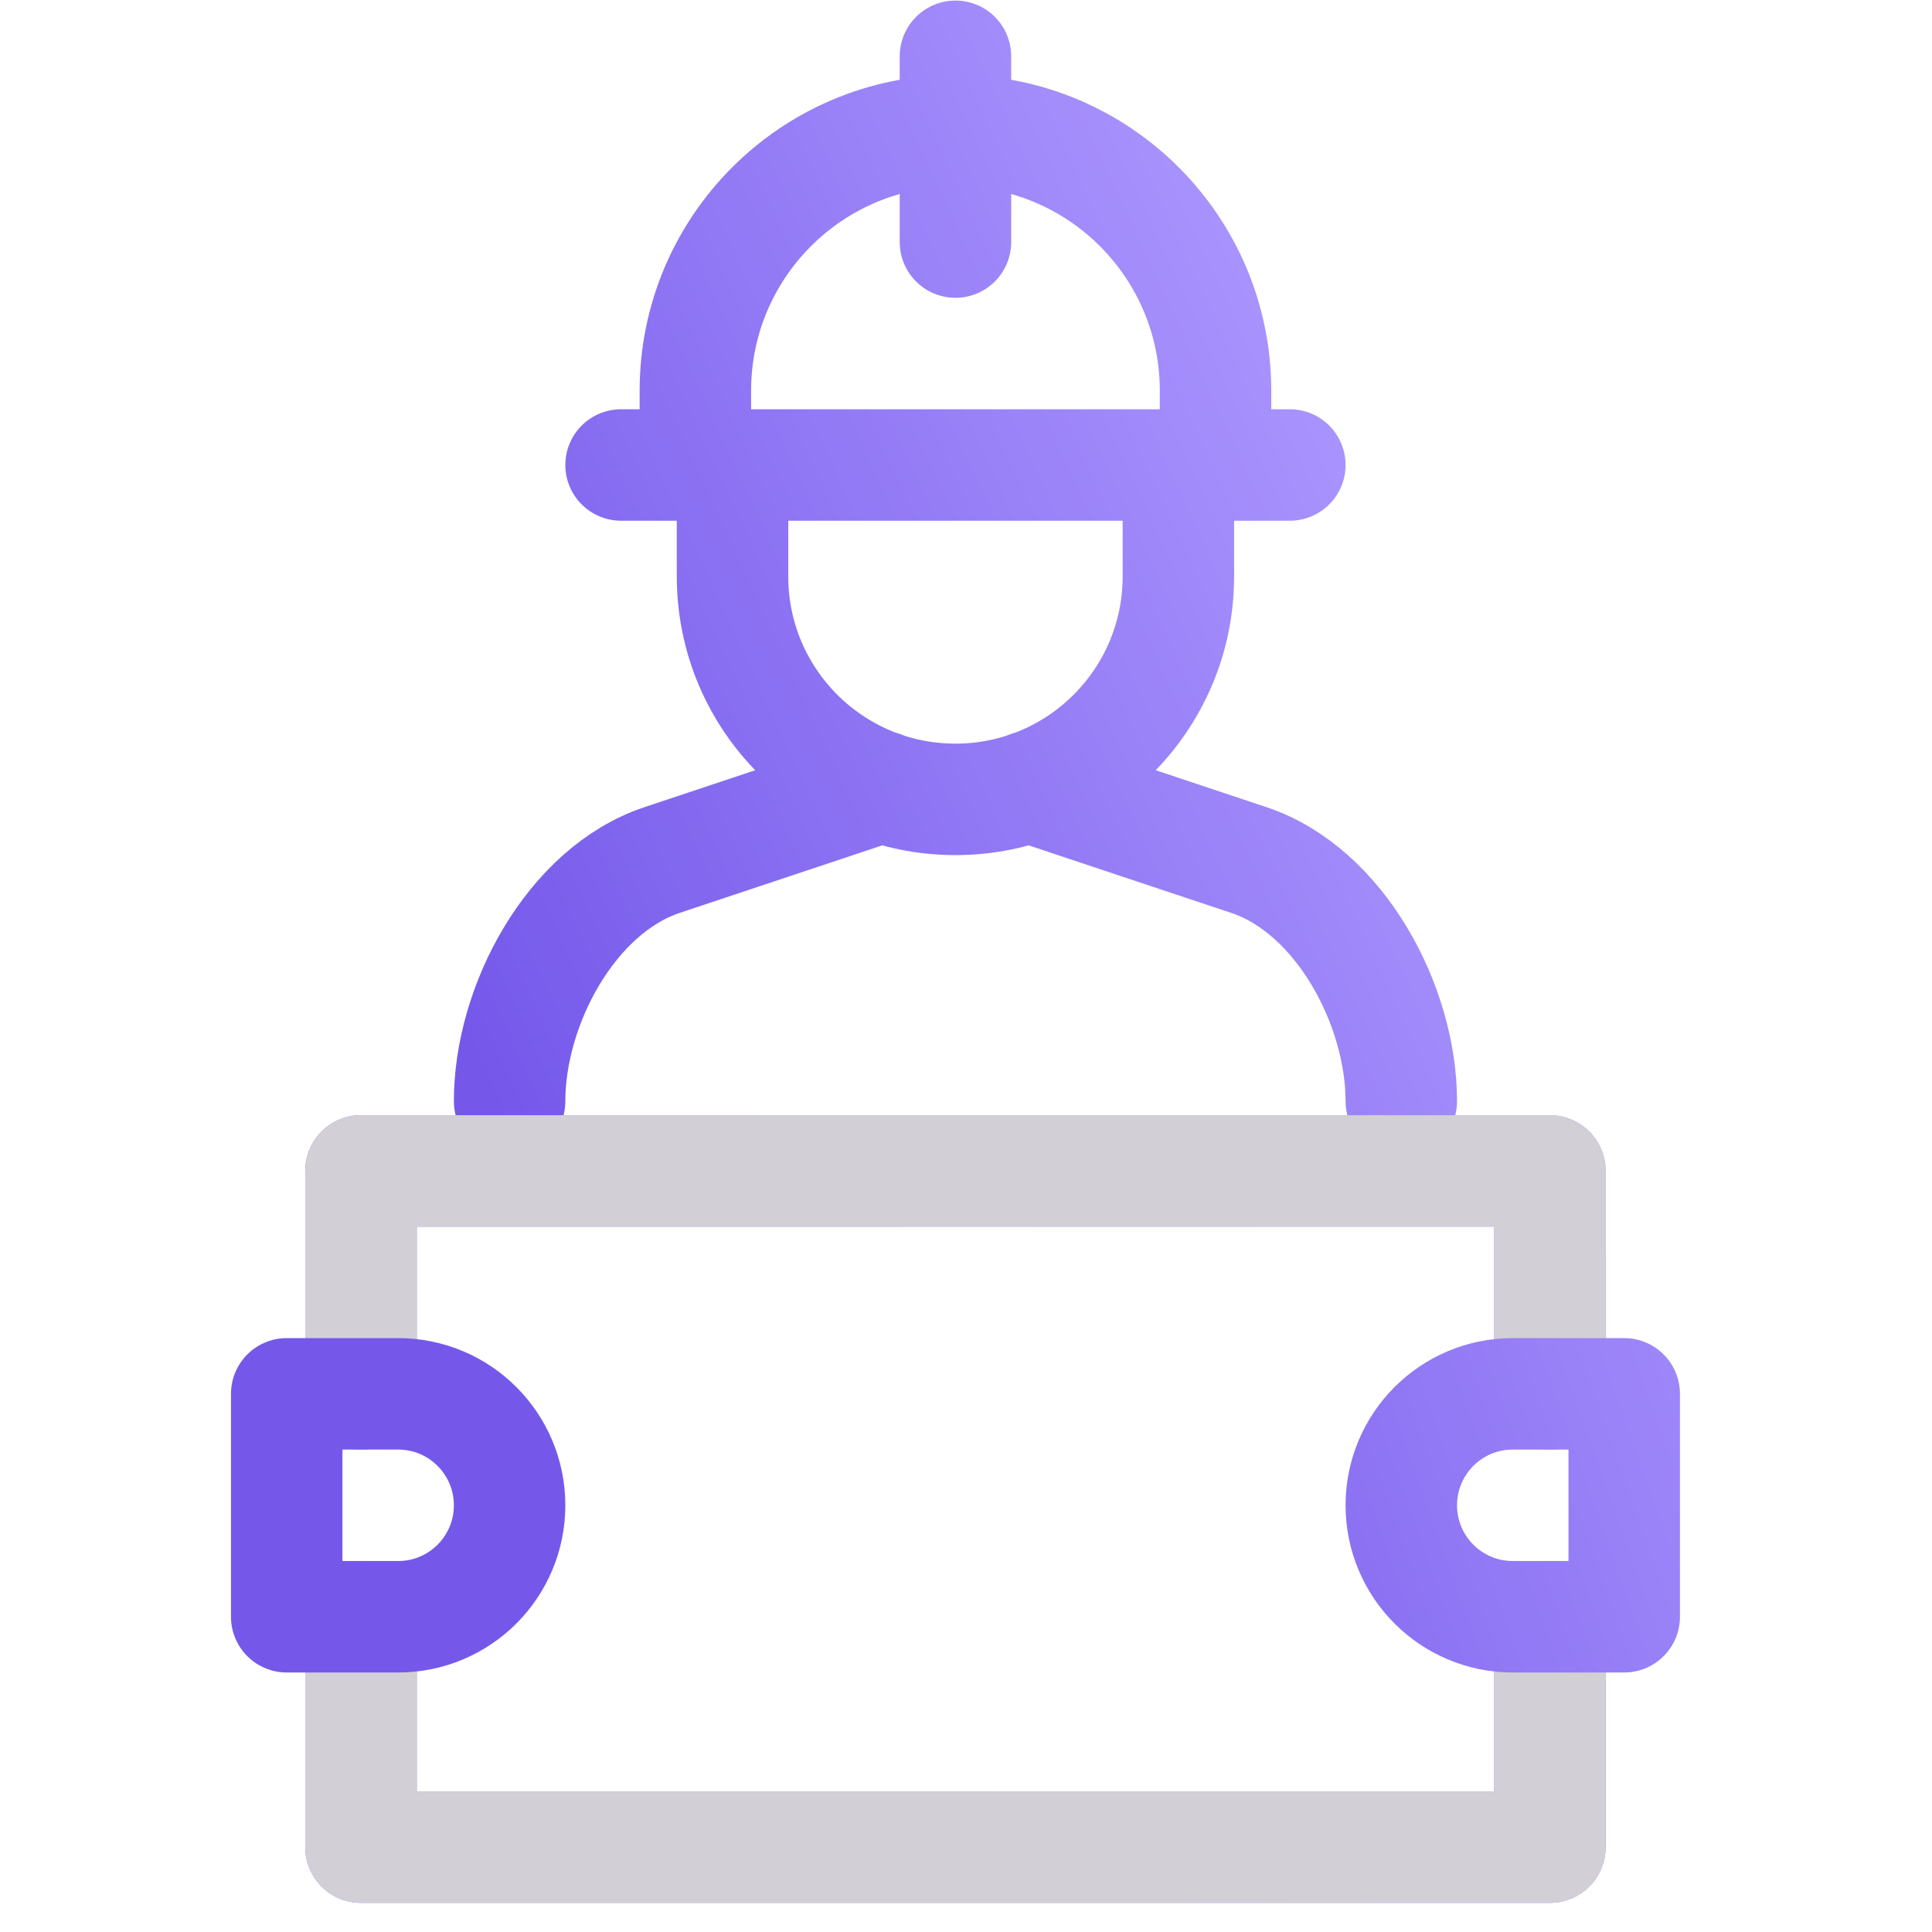 <svg width="65" height="65" viewBox="0 0 65 65" fill="none" xmlns="http://www.w3.org/2000/svg">
<g clip-path="url(#clip0_7432_19558)">
<path d="M20.895 15.644H43.395M32.145 8.144V1.894M47.145 37.05C47.145 33.822 45.08 29.956 42.017 28.935L34.618 26.468M29.673 26.468L22.274 28.935C19.211 29.956 17.145 33.822 17.145 37.05M39.645 19.394V15.644H24.645V19.394C24.645 23.536 28.003 26.894 32.145 26.894C36.288 26.894 39.645 23.536 39.645 19.394ZM32.145 4.394C27.313 4.394 23.395 8.312 23.395 13.144V15.644H40.895V13.144C40.895 8.312 36.978 4.394 32.145 4.394Z" stroke="url(#paint0_linear_7432_19558)" stroke-width="3.75" stroke-miterlimit="10" stroke-linecap="round" stroke-linejoin="round"/>
<path d="M12.146 54.394V62.144H52.145V54.394M52.145 46.894V39.394H12.146V46.894" stroke="url(#paint1_linear_7432_19558)" stroke-width="3.75" stroke-miterlimit="10" stroke-linecap="round" stroke-linejoin="round"/>
<path d="M12.146 54.394V62.144H52.145V54.394M52.145 46.894V39.394H12.146V46.894" stroke="#D2D0D6" stroke-width="3.75" stroke-miterlimit="10" stroke-linecap="round" stroke-linejoin="round"/>
<path d="M54.645 54.394H50.895C48.824 54.394 47.145 52.715 47.145 50.644C47.145 48.573 48.824 46.894 50.895 46.894H54.645V54.394ZM9.646 54.394H13.396C15.467 54.394 17.145 52.715 17.145 50.644C17.145 48.573 15.467 46.894 13.396 46.894H9.646V54.394Z" stroke="url(#paint2_linear_7432_19558)" stroke-width="3.75" stroke-miterlimit="10" stroke-linecap="round" stroke-linejoin="round"/>
</g>
<defs>
<linearGradient id="paint0_linear_7432_19558" x1="-3.954" y1="-99.481" x2="-39.197" y2="-83.139" gradientUnits="userSpaceOnUse">
<stop stop-color="#AE99FF"/>
<stop offset="1" stop-color="#7558EA"/>
</linearGradient>
<linearGradient id="paint1_linear_7432_19558" x1="15.974" y1="-100.342" x2="-20.085" y2="-87.54" gradientUnits="userSpaceOnUse">
<stop stop-color="#AE99FF"/>
<stop offset="1" stop-color="#7558EA"/>
</linearGradient>
<linearGradient id="paint2_linear_7432_19558" x1="15.974" y1="-100.342" x2="-20.085" y2="-87.54" gradientUnits="userSpaceOnUse">
<stop stop-color="#AE99FF"/>
<stop offset="1" stop-color="#7558EA"/>
</linearGradient>
<clipPath id="clip0_7432_19558">
<rect width="64" height="64" fill="white" transform="translate(0.146 0.019)"/>
</clipPath>
</defs>
</svg>
